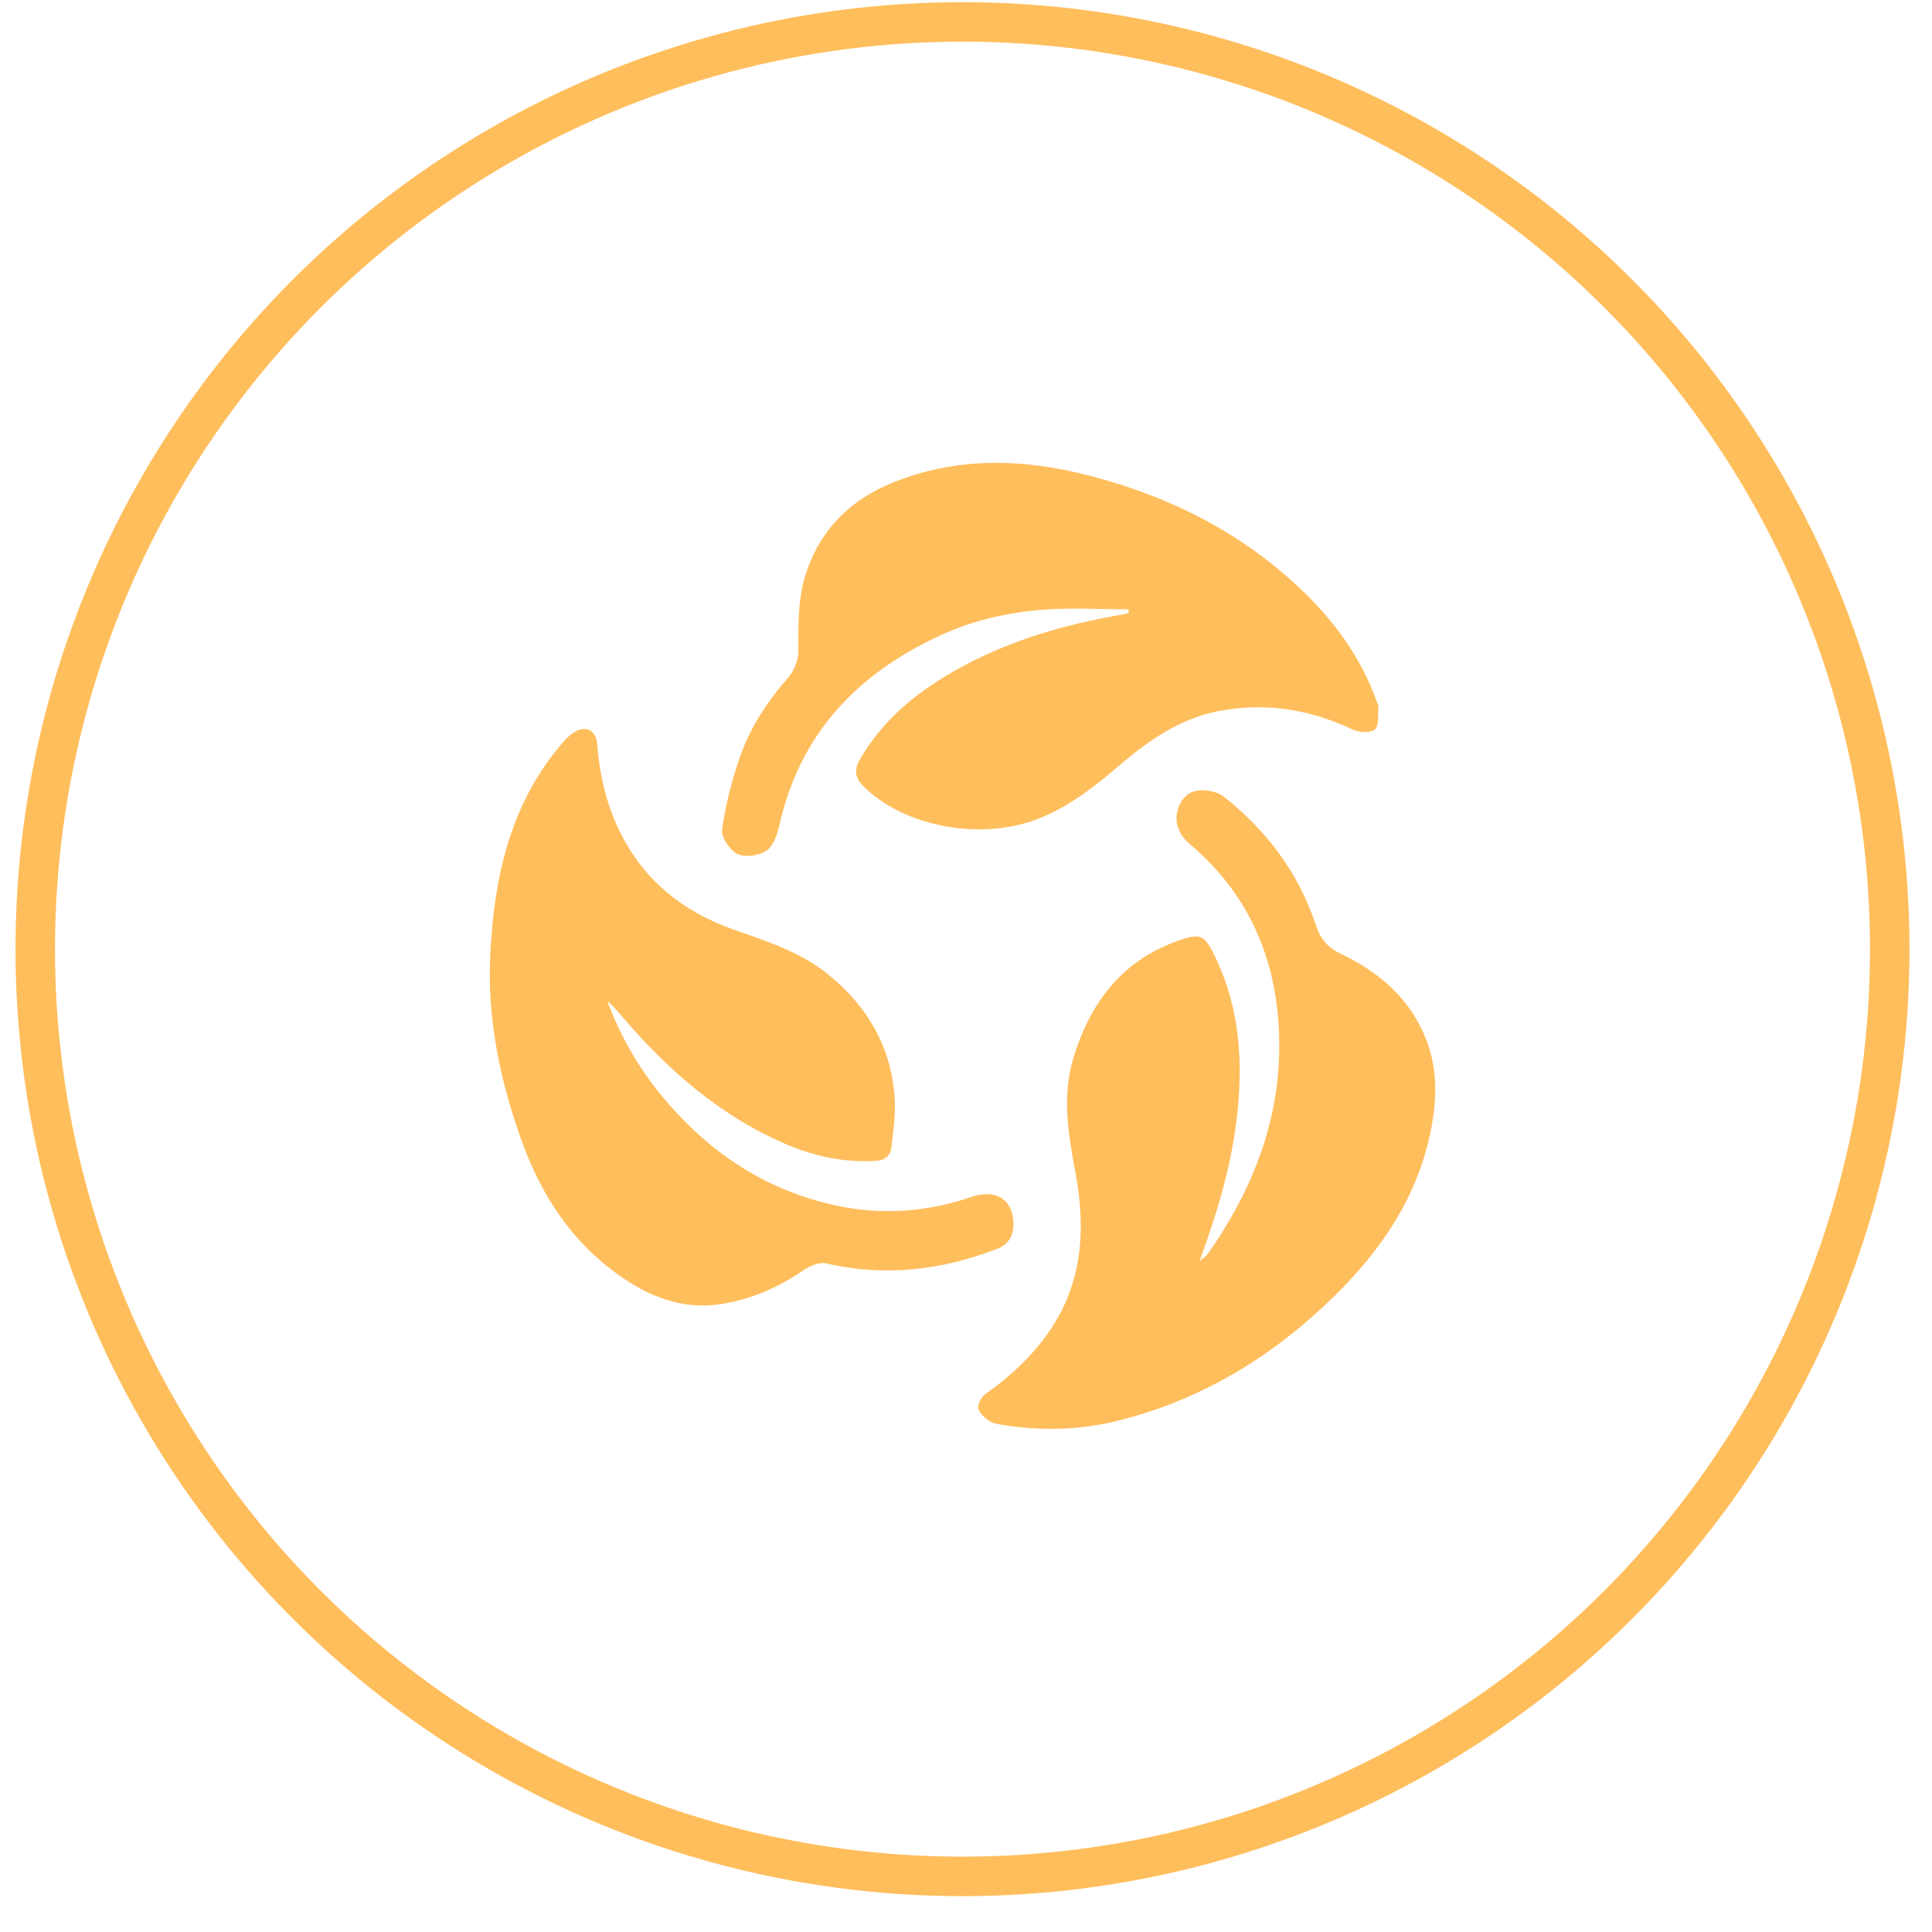 <?xml version="1.0" encoding="UTF-8"?> <svg xmlns="http://www.w3.org/2000/svg" width="32" height="32" viewBox="0 0 32 32" fill="none"><circle cx="15.942" cy="15.721" r="15.358" transform="rotate(0.083 15.942 15.721)" stroke="#FFBE5C" stroke-width="0.654"></circle><path d="M19.866 20.892C19.945 20.822 19.983 20.8 20.006 20.767C20.841 19.578 21.304 18.276 21.164 16.804C21.057 15.682 20.592 14.733 19.722 13.995C19.555 13.853 19.453 13.675 19.497 13.455C19.539 13.258 19.665 13.099 19.88 13.09C20.011 13.085 20.174 13.118 20.272 13.196C20.981 13.758 21.51 14.458 21.795 15.324C21.87 15.551 21.991 15.694 22.207 15.798C22.848 16.102 23.363 16.545 23.626 17.228C23.815 17.717 23.799 18.22 23.699 18.725C23.479 19.82 22.885 20.698 22.103 21.466C21.09 22.46 19.918 23.179 18.531 23.528C17.886 23.691 17.233 23.705 16.579 23.596C16.505 23.584 16.423 23.566 16.366 23.523C16.295 23.47 16.209 23.39 16.202 23.316C16.195 23.243 16.259 23.132 16.327 23.086C16.738 22.794 17.103 22.456 17.388 22.038C17.931 21.241 17.985 20.361 17.817 19.446C17.698 18.799 17.58 18.158 17.786 17.498C18.081 16.547 18.638 15.858 19.61 15.549C19.864 15.468 19.951 15.508 20.07 15.736C20.507 16.571 20.592 17.458 20.5 18.385C20.416 19.232 20.18 20.039 19.867 20.892L19.866 20.892Z" fill="#FFBE5C"></path><path d="M18.69 10.092C18.216 10.092 17.741 10.063 17.269 10.099C16.681 10.146 16.11 10.276 15.566 10.528C14.179 11.171 13.235 12.172 12.902 13.699C12.87 13.844 12.798 14.027 12.685 14.097C12.557 14.175 12.333 14.206 12.208 14.142C12.084 14.079 11.942 13.863 11.961 13.735C12.016 13.336 12.118 12.937 12.25 12.555C12.419 12.056 12.706 11.621 13.055 11.223C13.154 11.111 13.223 10.931 13.223 10.78C13.223 10.324 13.214 9.871 13.37 9.435C13.621 8.728 14.119 8.26 14.807 7.985C15.957 7.527 17.117 7.608 18.279 7.942C19.306 8.237 20.256 8.688 21.093 9.363C21.846 9.97 22.465 10.682 22.8 11.609C22.812 11.645 22.833 11.681 22.831 11.718C22.821 11.844 22.843 12.022 22.772 12.082C22.698 12.145 22.508 12.133 22.402 12.082C21.695 11.747 20.962 11.631 20.193 11.776C19.572 11.894 19.065 12.235 18.593 12.634C18.161 13.001 17.727 13.357 17.184 13.566C16.244 13.929 14.976 13.697 14.3 13.023C14.164 12.886 14.143 12.757 14.233 12.598C14.565 12.008 15.051 11.574 15.621 11.223C16.55 10.653 17.571 10.348 18.637 10.17C18.657 10.167 18.676 10.153 18.695 10.144C18.695 10.125 18.692 10.108 18.69 10.089L18.69 10.092Z" fill="#FFBE5C"></path><path d="M10.059 16.579C10.294 17.218 10.636 17.783 11.077 18.288C11.821 19.14 12.727 19.723 13.837 19.965C14.601 20.131 15.355 20.077 16.095 19.823C16.515 19.68 16.805 19.892 16.785 20.312C16.776 20.499 16.681 20.62 16.508 20.688C15.59 21.04 14.653 21.151 13.683 20.926C13.574 20.9 13.418 20.966 13.316 21.035C12.891 21.322 12.438 21.528 11.926 21.602C11.371 21.683 10.877 21.524 10.42 21.234C9.571 20.693 9.022 19.916 8.672 18.981C8.292 17.952 8.065 16.899 8.121 15.805C8.183 14.539 8.446 13.329 9.298 12.325C9.361 12.25 9.431 12.178 9.513 12.127C9.705 12.008 9.872 12.093 9.891 12.323C9.933 12.838 10.042 13.332 10.279 13.801C10.676 14.588 11.309 15.093 12.123 15.386C12.671 15.584 13.232 15.751 13.697 16.123C14.376 16.666 14.779 17.363 14.821 18.241C14.833 18.492 14.793 18.748 14.764 19C14.748 19.14 14.667 19.218 14.508 19.227C13.984 19.259 13.486 19.154 13.01 18.948C11.923 18.478 11.055 17.721 10.296 16.827C10.251 16.775 10.206 16.723 10.159 16.673C10.128 16.64 10.094 16.611 10.061 16.581L10.059 16.579Z" fill="#FFBE5C"></path></svg> 
